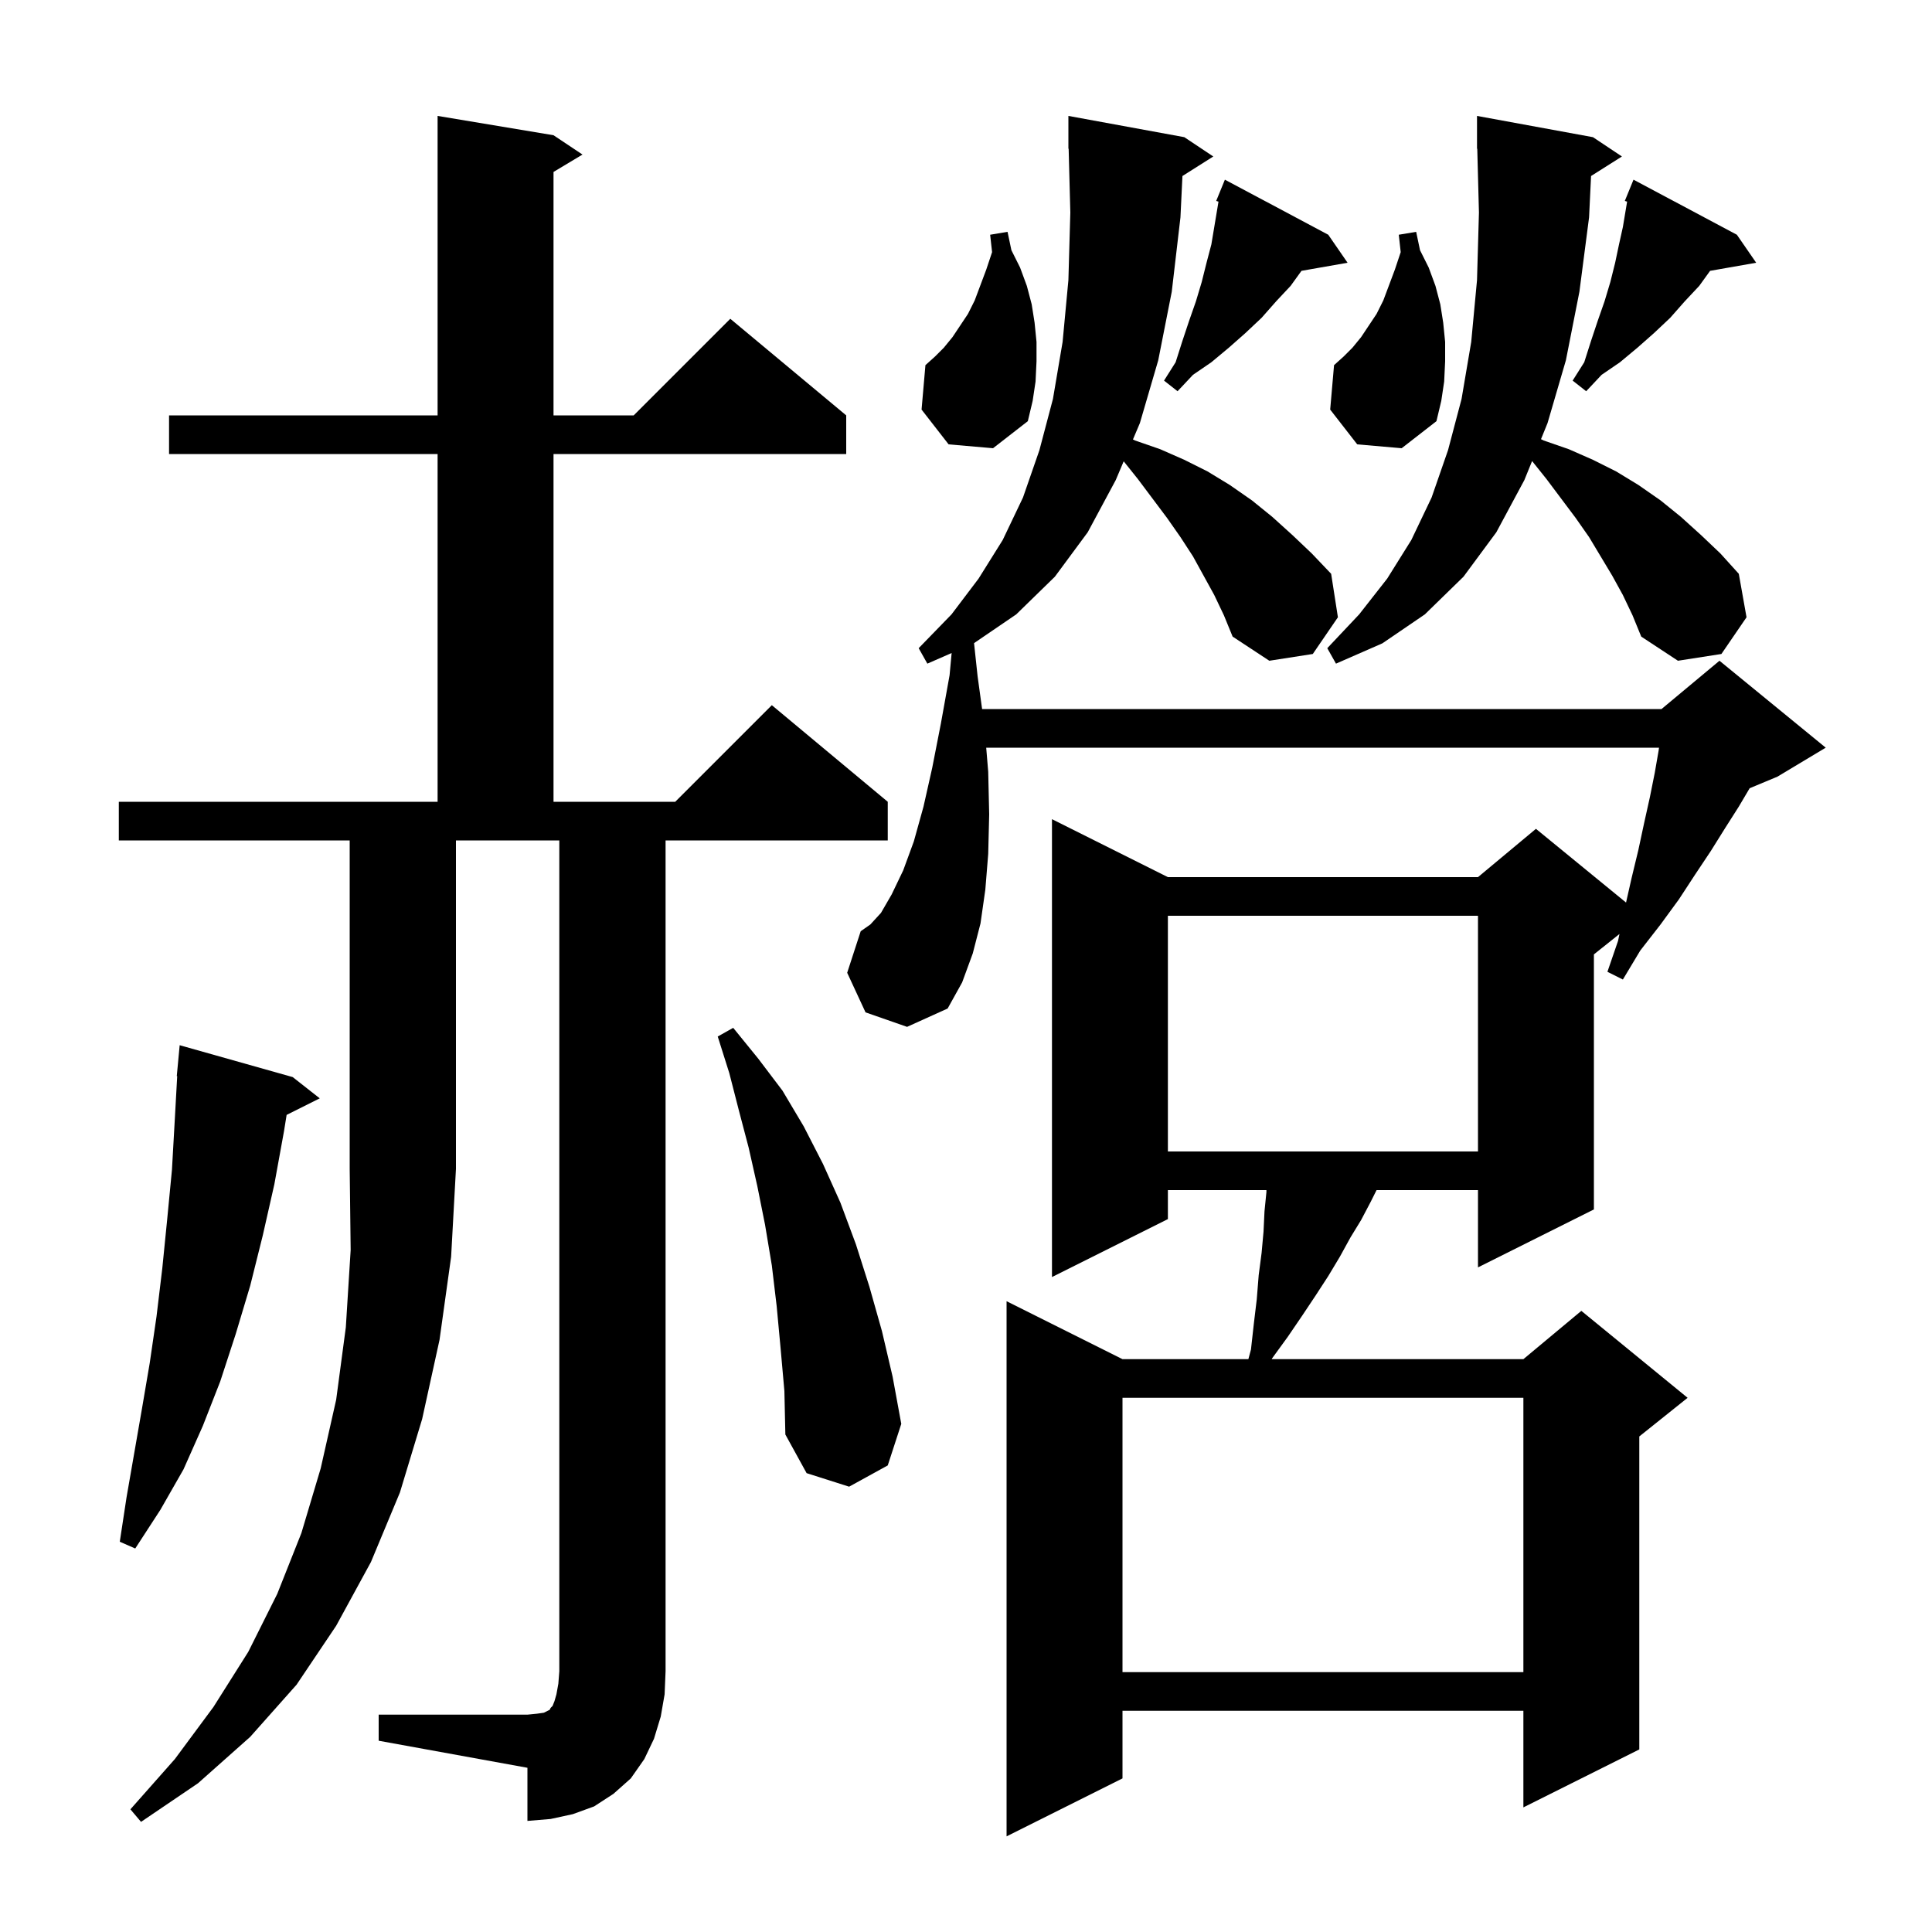 <svg xmlns="http://www.w3.org/2000/svg" xmlns:xlink="http://www.w3.org/1999/xlink" version="1.1" baseProfile="full" viewBox="0 0 200 200" width="200" height="200"><g fill="currentColor"><path d="M 125.7 61.6 L 123.5 57.6 L 122.2 55.6 L 120.8 53.6 L 117.8 49.6 L 116.324 47.755 L 115.5 49.7 L 112.6 55.1 L 109.2 59.7 L 105.2 63.6 L 100.833 66.577 L 101.2 70.0 L 101.667 73.4 L 172.0 73.4 L 178.0 68.4 L 189.0 77.4 L 184.0 80.4 L 181.124 81.598 L 180.0 83.5 L 178.6 85.7 L 177.1 88.1 L 175.5 90.5 L 173.8 93.1 L 171.9 95.7 L 169.8 98.4 L 168.0 101.4 L 166.4 100.6 L 167.5 97.4 L 167.648 96.682 L 165.0 98.8 L 165.0 125.2 L 153.0 131.2 L 153.0 123.2 L 142.5 123.2 L 141.9 124.4 L 140.9 126.3 L 139.8 128.1 L 138.7 130.1 L 137.5 132.1 L 136.2 134.1 L 134.8 136.2 L 133.3 138.4 L 131.7 140.6 L 131.646 140.7 L 157.7 140.7 L 163.7 135.7 L 174.7 144.7 L 169.7 148.7 L 169.7 181.1 L 157.7 187.1 L 157.7 177.1 L 116.2 177.1 L 116.2 184.1 L 104.2 190.1 L 104.2 134.7 L 116.2 140.7 L 129.231 140.7 L 129.5 139.7 L 129.8 137.0 L 130.1 134.5 L 130.3 132.0 L 130.6 129.7 L 130.8 127.5 L 130.9 125.4 L 131.1 123.4 L 131.1 123.2 L 120.9 123.2 L 120.9 126.2 L 108.9 132.2 L 108.9 84.8 L 120.9 90.8 L 153.0 90.8 L 159.0 85.8 L 168.328 93.432 L 168.9 90.9 L 169.6 88.0 L 170.2 85.2 L 170.8 82.5 L 171.3 80.0 L 171.7 77.7 L 171.741 77.4 L 102.092 77.4 L 102.3 79.9 L 102.4 84.3 L 102.3 88.4 L 102.0 92.1 L 101.5 95.6 L 100.7 98.7 L 99.6 101.7 L 98.1 104.4 L 93.9 106.3 L 89.6 104.8 L 87.7 100.7 L 89.1 96.4 L 90.1 95.7 L 91.2 94.5 L 92.3 92.6 L 93.5 90.1 L 94.6 87.1 L 95.6 83.5 L 96.5 79.5 L 97.4 74.9 L 98.3 69.9 L 98.513 67.601 L 96.0 68.7 L 95.1 67.1 L 98.5 63.6 L 101.3 59.9 L 103.8 55.9 L 105.9 51.5 L 107.6 46.6 L 109.0 41.3 L 110.0 35.4 L 110.6 29.0 L 110.8 22.0 L 110.626 15.397 L 110.6 15.4 L 110.6 12.0 L 122.6 14.2 L 125.6 16.2 L 122.406 18.221 L 122.2 22.5 L 121.3 30.2 L 119.9 37.3 L 118.0 43.8 L 117.283 45.492 L 117.5 45.6 L 120.1 46.5 L 122.6 47.6 L 125.0 48.8 L 127.3 50.2 L 129.6 51.8 L 131.7 53.5 L 133.8 55.4 L 135.8 57.3 L 137.8 59.4 L 138.5 63.9 L 135.9 67.7 L 131.4 68.4 L 127.6 65.9 L 126.7 63.7 Z M 12.3 87.0 L 12.3 83.0 L 45.3 83.0 L 45.3 47.0 L 17.5 47.0 L 17.5 43.0 L 45.3 43.0 L 45.3 12.0 L 57.3 14.0 L 60.3 16.0 L 57.3 17.8 L 57.3 43.0 L 65.6 43.0 L 75.6 33.0 L 87.6 43.0 L 87.6 47.0 L 57.3 47.0 L 57.3 83.0 L 69.9 83.0 L 79.9 73.0 L 91.9 83.0 L 91.9 87.0 L 68.9 87.0 L 68.9 173.0 L 68.8 175.4 L 68.4 177.7 L 67.7 180.0 L 66.7 182.1 L 65.3 184.1 L 63.5 185.7 L 61.5 187.0 L 59.3 187.8 L 57.0 188.3 L 54.6 188.5 L 54.6 183.0 L 39.2 180.2 L 39.2 177.5 L 54.6 177.5 L 55.6 177.4 L 56.3 177.3 L 56.9 177.0 L 57.0 176.8 L 57.2 176.6 L 57.4 176.1 L 57.6 175.4 L 57.8 174.3 L 57.9 173.0 L 57.9 87.0 L 47.2 87.0 L 47.2 121.0 L 46.7 130.1 L 45.5 138.7 L 43.7 146.9 L 41.4 154.5 L 38.4 161.7 L 34.8 168.3 L 30.7 174.4 L 25.9 179.8 L 20.5 184.6 L 14.6 188.6 L 13.5 187.3 L 18.1 182.1 L 22.1 176.7 L 25.7 171.0 L 28.7 165.0 L 31.2 158.7 L 33.2 152.0 L 34.8 144.9 L 35.8 137.4 L 36.3 129.4 L 36.2 121.0 L 36.2 87.0 Z M 116.2 144.7 L 116.2 173.1 L 157.7 173.1 L 157.7 144.7 Z M 30.3 111.5 L 33.1 113.7 L 29.671 115.415 L 29.4 117.1 L 28.4 122.6 L 27.2 127.9 L 25.9 133.1 L 24.4 138.1 L 22.8 143.0 L 21.0 147.6 L 19.0 152.1 L 16.6 156.3 L 14.0 160.3 L 12.4 159.6 L 13.1 155.0 L 14.7 145.8 L 15.5 141.1 L 16.2 136.3 L 16.8 131.3 L 17.3 126.3 L 17.8 121.1 L 18.1 115.8 L 18.344 111.4 L 18.3 111.4 L 18.6 108.2 Z M 80.8 139.5 L 80.4 135.2 L 79.9 131.0 L 79.2 126.8 L 78.4 122.8 L 77.5 118.8 L 76.5 115.0 L 75.5 111.1 L 74.3 107.3 L 75.9 106.4 L 78.5 109.6 L 81.0 112.9 L 83.2 116.6 L 85.2 120.5 L 87.0 124.5 L 88.6 128.8 L 90.0 133.2 L 91.3 137.8 L 92.4 142.5 L 93.3 147.4 L 91.9 151.7 L 87.9 153.9 L 83.5 152.5 L 81.3 148.5 L 81.2 144.0 Z M 120.9 94.8 L 120.9 119.2 L 153.0 119.2 L 153.0 94.8 Z M 168.0 61.6 L 166.9 59.6 L 164.5 55.6 L 163.1 53.6 L 160.1 49.6 L 158.602 47.728 L 157.8 49.7 L 154.9 55.1 L 151.5 59.7 L 147.5 63.6 L 143.1 66.6 L 138.3 68.7 L 137.4 67.1 L 140.7 63.6 L 143.6 59.9 L 146.1 55.9 L 148.2 51.5 L 149.9 46.6 L 151.3 41.3 L 152.3 35.4 L 152.9 29.0 L 153.1 22.0 L 152.926 15.397 L 152.9 15.4 L 152.9 12.0 L 164.9 14.2 L 167.9 16.2 L 164.706 18.221 L 164.5 22.5 L 163.5 30.2 L 162.1 37.3 L 160.2 43.8 L 159.524 45.462 L 159.8 45.6 L 162.4 46.5 L 164.9 47.6 L 167.3 48.8 L 169.6 50.2 L 171.9 51.8 L 174.0 53.5 L 176.1 55.4 L 178.1 57.3 L 180.0 59.4 L 180.8 63.9 L 178.2 67.7 L 173.7 68.4 L 169.9 65.9 L 169.0 63.7 Z M 140.5 46.0 L 137.7 42.4 L 138.1 37.8 L 139.1 36.9 L 140.0 36.0 L 140.9 34.9 L 142.5 32.5 L 143.2 31.1 L 144.4 27.9 L 145.0 26.1 L 144.8 24.3 L 146.6 24.0 L 147.0 25.9 L 147.9 27.7 L 148.6 29.6 L 149.1 31.5 L 149.4 33.4 L 149.6 35.4 L 149.6 37.4 L 149.5 39.5 L 149.2 41.5 L 148.7 43.6 L 145.1 46.4 Z M 98.2 46.0 L 95.4 42.4 L 95.8 37.8 L 96.8 36.9 L 97.7 36.0 L 98.6 34.9 L 100.2 32.5 L 100.9 31.1 L 102.1 27.9 L 102.7 26.1 L 102.5 24.3 L 104.3 24.0 L 104.7 25.9 L 105.6 27.7 L 106.3 29.6 L 106.8 31.5 L 107.1 33.4 L 107.3 35.4 L 107.3 37.4 L 107.2 39.5 L 106.9 41.5 L 106.4 43.6 L 102.8 46.4 Z M 179.8 24.3 L 181.8 27.2 L 177.029 28.037 L 175.9 29.6 L 174.4 31.2 L 172.9 32.9 L 171.2 34.5 L 169.5 36.0 L 167.7 37.5 L 165.8 38.8 L 164.2 40.5 L 162.8 39.4 L 164.0 37.5 L 164.7 35.3 L 165.4 33.2 L 166.1 31.2 L 166.7 29.2 L 167.2 27.2 L 167.6 25.3 L 168.0 23.5 L 168.438 20.872 L 168.2 20.8 L 169.1 18.6 Z M 137.5 24.3 L 139.5 27.2 L 134.729 28.037 L 133.6 29.6 L 132.1 31.2 L 130.6 32.9 L 128.9 34.5 L 127.2 36.0 L 125.4 37.5 L 123.5 38.8 L 121.9 40.5 L 120.5 39.4 L 121.7 37.5 L 122.4 35.3 L 123.1 33.2 L 123.8 31.2 L 124.4 29.2 L 124.9 27.2 L 125.4 25.3 L 126.138 20.872 L 125.9 20.8 L 126.8 18.6 Z "/></g></svg>